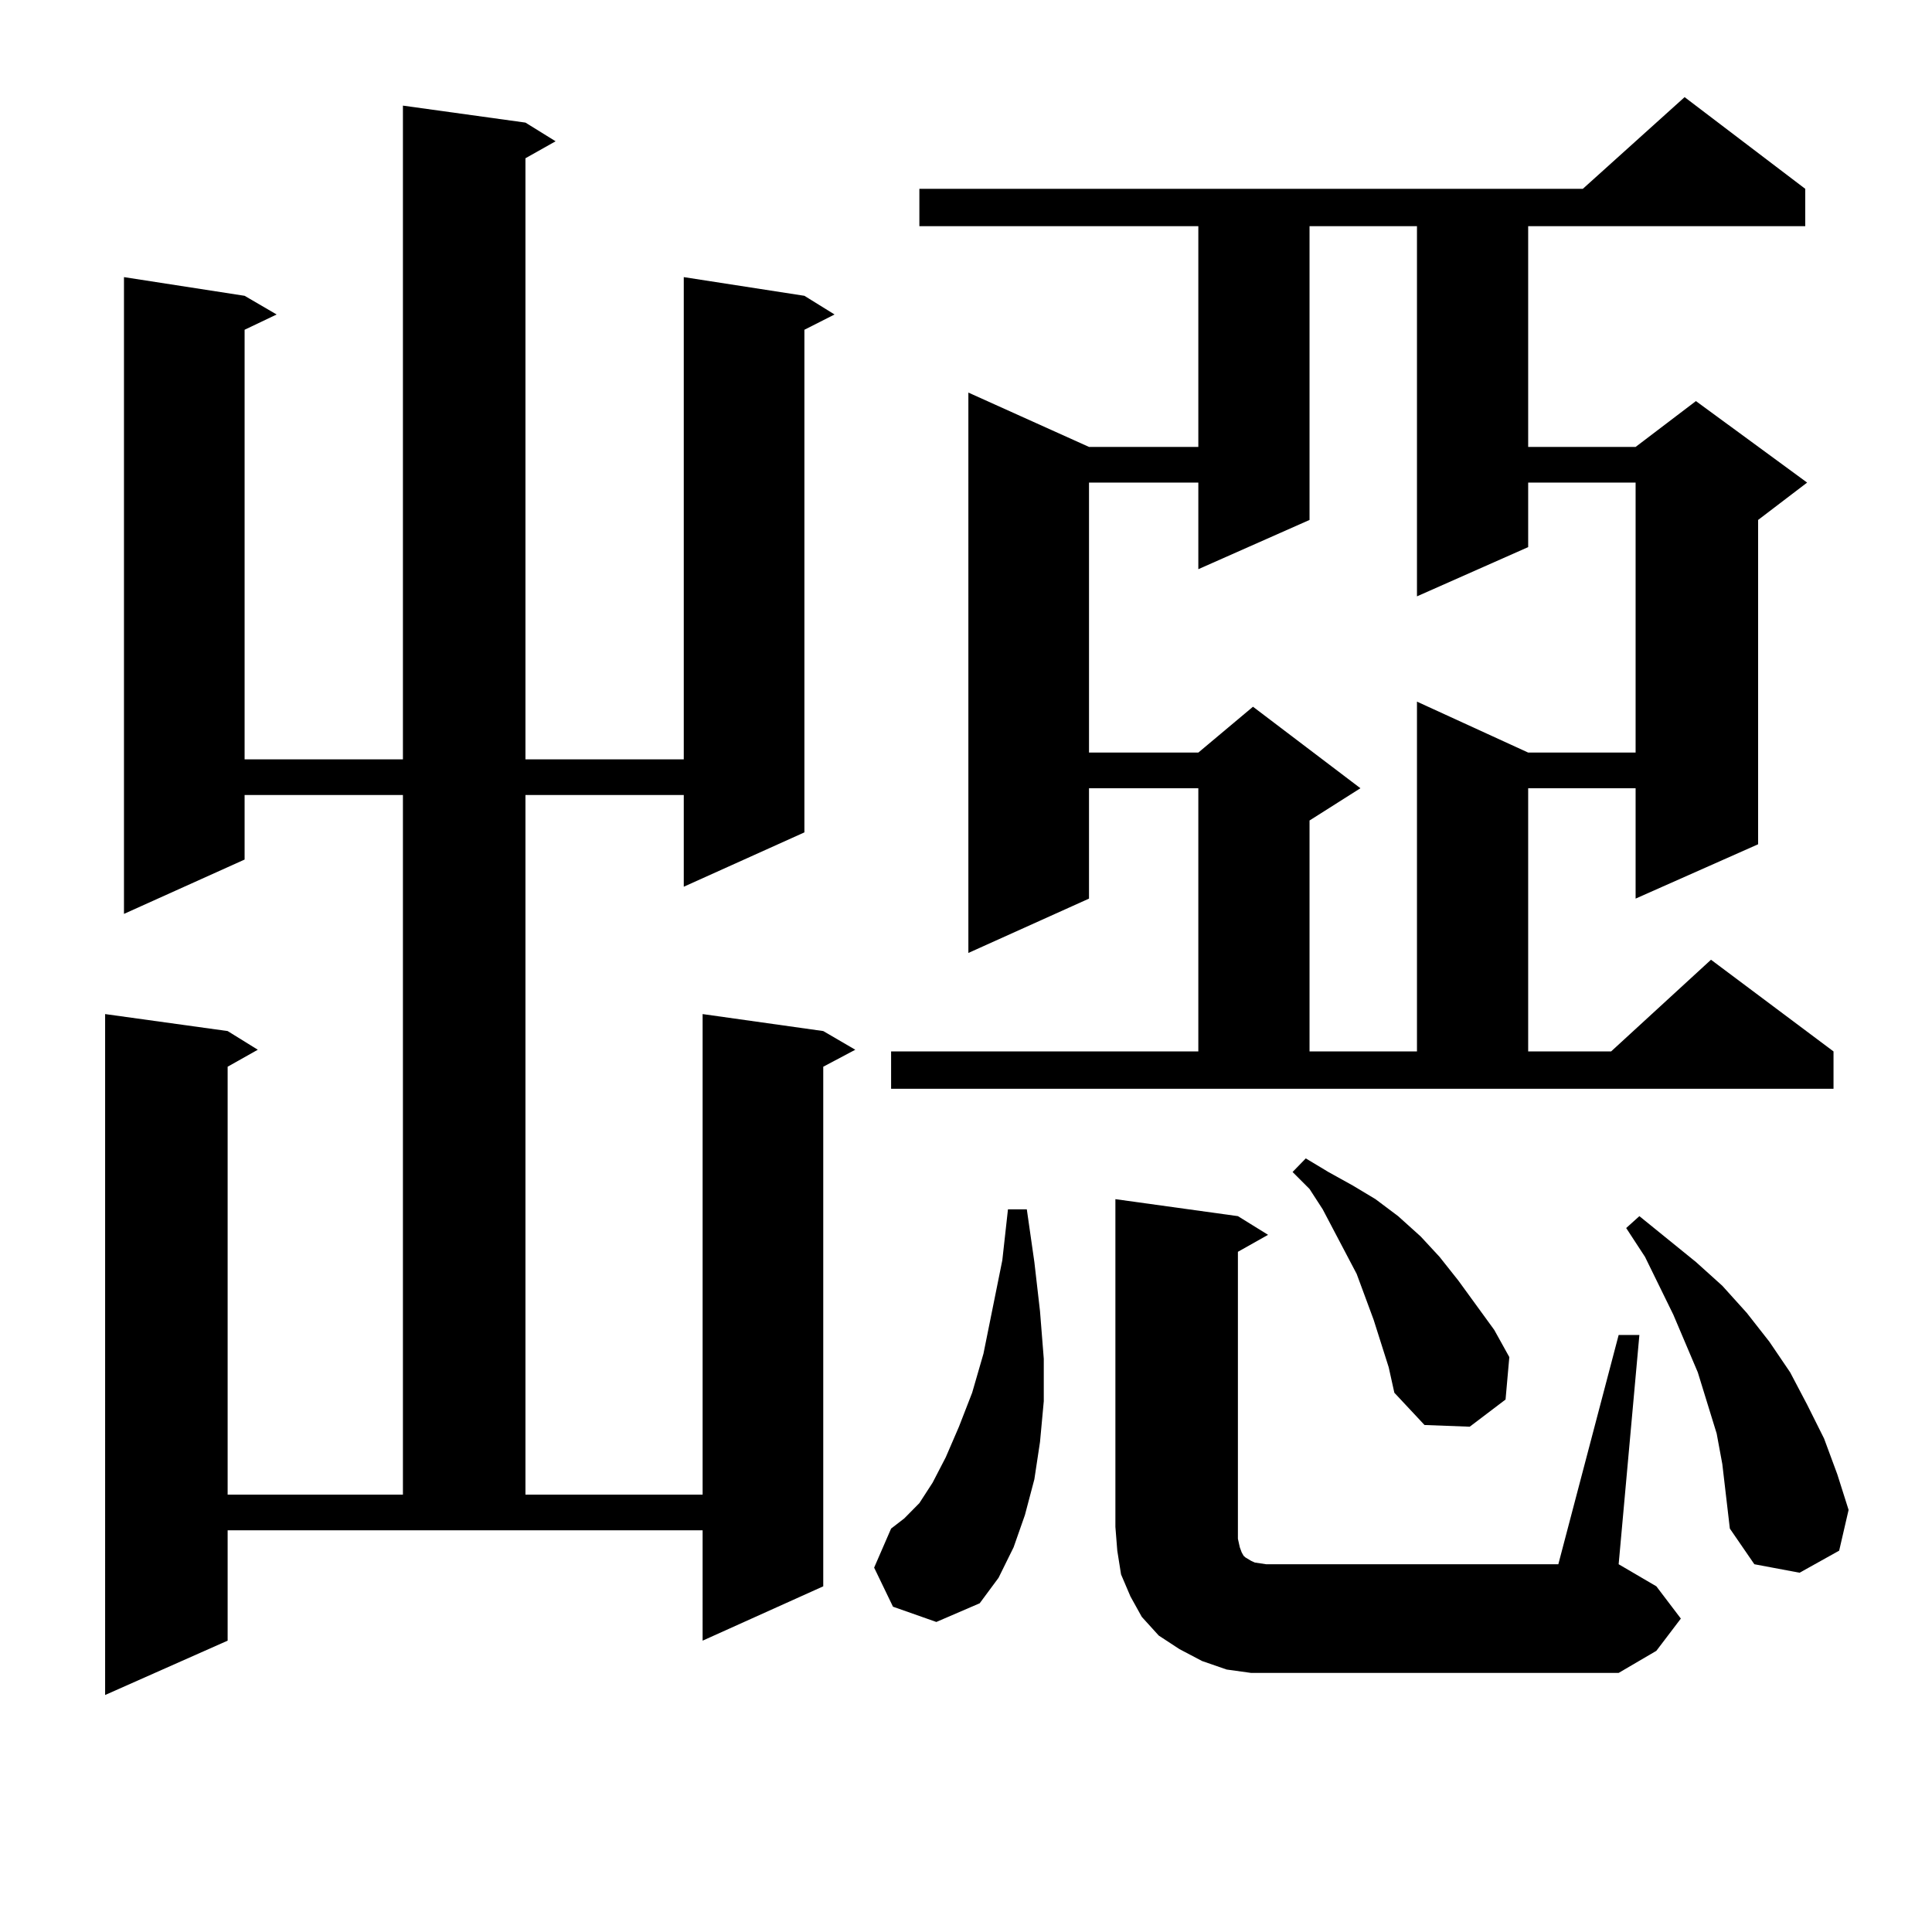 <?xml version="1.0" encoding="utf-8"?>
<!-- Generator: Adobe Illustrator 16.0.0, SVG Export Plug-In . SVG Version: 6.00 Build 0)  -->
<!DOCTYPE svg PUBLIC "-//W3C//DTD SVG 1.1//EN" "http://www.w3.org/Graphics/SVG/1.1/DTD/svg11.dtd">
<svg version="1.1" id="图层_1" xmlns="http://www.w3.org/2000/svg" xmlns:xlink="http://www.w3.org/1999/xlink" x="0px" y="0px"
	 width="1000px" height="1000px" viewBox="0 0 1000 1000" enable-background="new 0 0 1000 1000" xml:space="preserve">
<path d="M271.969,63.457l15.609,9.668l-15.609,8.789v311.133h81.949V143.438l62.438,9.668l15.609,9.668l-15.609,7.91V430.84
	l-62.438,28.125v-47.461h-81.949v362.109h91.705v-248.73l62.438,8.789l16.585,9.668l-16.585,8.789v268.945l-62.438,28.125V792.07
	H117.826v57.129l-63.413,28.125V524.883l63.413,8.789l15.609,9.668l-15.609,8.789v221.484h90.729V411.504h-81.949v33.398
	l-62.438,28.125v-329.59l62.438,9.668l16.585,9.668l-16.585,7.91v222.363h81.949V54.668L271.969,63.457z M462.208,831.621
	l-9.756-20.215l8.78-20.215l6.829-5.273l7.805-7.91l6.829-10.547l6.829-13.184l6.829-15.82l6.829-17.578l5.854-20.215l9.756-48.34
	l2.927-26.367h9.756l3.902,27.246l2.927,25.488l1.951,24.609v21.973l-1.951,21.094l-2.927,19.336l-4.878,18.457l-5.854,16.699
	l-7.805,15.82l-9.756,13.184l-22.438,9.668L462.208,831.621z M461.232,544.219h159.021v-136.23h-56.584v57.129l-62.438,28.125
	V203.203l62.438,28.125h56.584V117.07H475.866V97.734h343.406l52.682-47.461l62.438,47.461v19.336H790.98v114.258h55.608
	l31.219-23.73l57.56,42.188l-25.365,19.336v167.871l-63.413,28.125v-57.129H790.98v136.23h42.926l51.706-47.461l63.413,47.461
	v19.336H461.232V544.219z M677.813,117.07v152.051l-57.56,25.488v-44.824h-56.584v139.746h56.584l28.292-23.73l55.608,42.188
	l-26.341,16.699v119.531h55.608V363.164l57.56,26.367h55.608V249.785H790.98v33.398l-57.56,25.488V117.07H677.813z M837.809,690.996
	h10.731l-10.731,118.652l19.512,11.426l12.683,16.699l-12.683,16.699l-19.512,11.426H661.228h-13.658l-12.683-1.758l-12.683-4.395
	l-11.707-6.152l-10.731-7.031l-8.78-9.668l-5.854-10.547l-4.878-11.426l-1.951-12.305l-0.976-12.305V620.684l63.413,8.789
	l15.609,9.668l-15.609,8.789v142.383v6.152l0.976,4.395l0.976,2.637l0.976,1.758l0.976,0.879l2.927,1.758l1.951,0.879l5.854,0.879
	H806.59L837.809,690.996z M718.787,707.695l-7.805-24.609l-8.78-23.73l-17.561-33.398l-6.829-10.547l-8.78-8.789l6.829-7.031
	l11.707,7.031l12.683,7.031l11.707,7.031l11.707,8.789l11.707,10.547l9.756,10.547l9.756,12.305l18.536,25.488l7.805,14.063
	l-1.951,21.973l-18.536,14.063l-23.414-0.879l-15.609-16.699L718.787,707.695z M891.466,757.793l-2.927-15.82l-4.878-15.82
	l-4.878-15.82l-12.683-29.883l-14.634-29.883l-9.756-14.941l6.829-6.152l29.268,23.73l13.658,12.305l12.683,14.063l11.707,14.941
	l10.731,15.82l8.78,16.699l8.78,17.578l6.829,18.457l5.854,18.457l-4.878,21.094l-20.487,11.426l-23.414-4.395l-12.683-18.457
	l-1.951-16.699L891.466,757.793z"/>
</svg>
